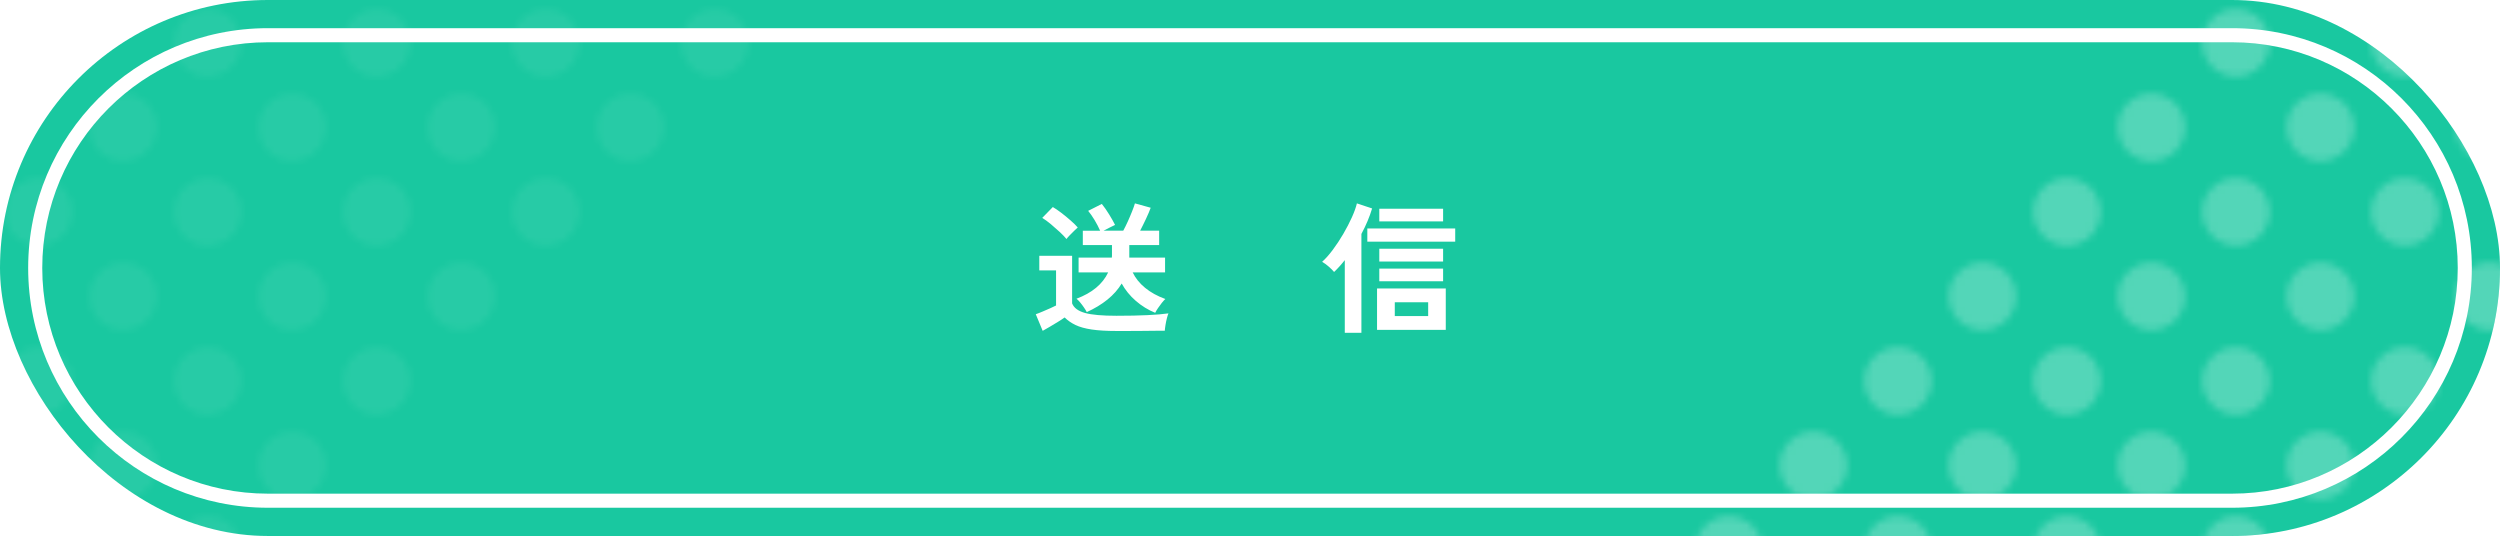 <?xml version="1.0" encoding="UTF-8"?><svg xmlns="http://www.w3.org/2000/svg" xmlns:xlink="http://www.w3.org/1999/xlink" width="355" height="76.11" viewBox="0 0 355 76.11"><defs><style>.e{fill:#fff;}.f{fill:url(#d);opacity:.25;}.g{fill:#19c8a0;}.h{fill:none;}</style><pattern id="d" x="0" y="0" width="48" height="48" patternTransform="translate(941.5 4422.09)" patternUnits="userSpaceOnUse" viewBox="0 0 48 48"><g><rect class="h" width="48" height="48"/><g><path class="e" d="M24,52.8c2.65,0,4.8-2.15,4.8-4.8s-2.15-4.8-4.8-4.8-4.8,2.15-4.8,4.8,2.15,4.8,4.8,4.8Z"/><path class="e" d="M48,52.8c2.65,0,4.8-2.15,4.8-4.8s-2.15-4.8-4.8-4.8-4.8,2.15-4.8,4.8,2.15,4.8,4.8,4.8Z"/><path class="e" d="M24,28.8c2.65,0,4.8-2.15,4.8-4.8s-2.15-4.8-4.8-4.8-4.8,2.15-4.8,4.8,2.15,4.8,4.8,4.8Z"/><path class="e" d="M48,28.8c2.65,0,4.8-2.15,4.8-4.8s-2.15-4.8-4.8-4.8-4.8,2.15-4.8,4.8,2.15,4.8,4.8,4.8Z"/><path class="e" d="M36,40.8c2.65,0,4.8-2.15,4.8-4.8s-2.15-4.8-4.8-4.8-4.8,2.15-4.8,4.8,2.15,4.8,4.8,4.8Z"/><path class="e" d="M12,40.8c2.65,0,4.8-2.15,4.8-4.8s-2.15-4.8-4.8-4.8-4.8,2.15-4.8,4.8,2.15,4.8,4.8,4.8Z"/><path class="e" d="M36,16.8c2.65,0,4.8-2.15,4.8-4.8s-2.15-4.8-4.8-4.8-4.8,2.15-4.8,4.8,2.15,4.8,4.8,4.8Z"/><path class="e" d="M12,16.8c2.65,0,4.8-2.15,4.8-4.8s-2.15-4.8-4.8-4.8-4.8,2.15-4.8,4.8,2.15,4.8,4.8,4.8Z"/></g><g><path class="e" d="M0,52.8c2.65,0,4.8-2.15,4.8-4.8s-2.15-4.8-4.8-4.8-4.8,2.15-4.8,4.8,2.15,4.8,4.8,4.8Z"/><path class="e" d="M0,28.8c2.65,0,4.8-2.15,4.8-4.8s-2.15-4.8-4.8-4.8-4.8,2.15-4.8,4.8,2.15,4.8,4.8,4.8Z"/></g><g><path class="e" d="M24,4.8c2.65,0,4.8-2.15,4.8-4.8s-2.15-4.8-4.8-4.8-4.8,2.15-4.8,4.8,2.15,4.8,4.8,4.8Z"/><path class="e" d="M48,4.8c2.65,0,4.8-2.15,4.8-4.8s-2.15-4.8-4.8-4.8-4.8,2.15-4.8,4.8,2.15,4.8,4.8,4.8Z"/></g><path class="e" d="M0,4.8C2.65,4.8,4.8,2.65,4.8,0S2.65-4.8,0-4.8-4.8-2.65-4.8,0-2.65,4.8,0,4.8Z"/></g></pattern></defs><g id="a"/><g id="b"><g id="c"><g><rect class="g" x="0" y="0" width="355" height="76.11" rx="38.05" ry="38.05"/><path class="f" d="M316.95,76.11h-79.97L313.98,0h2.97c21.02,0,38.05,17.04,38.05,38.05h0c0,21.02-17.04,38.05-38.05,38.05Z"/><path class="f" d="M38.05,0H118.02L41.02,76.11h-2.97c-21.02,0-38.05-17.04-38.05-38.05H0C0,17.04,17.04,0,38.05,0Z"/><g><path class="e" d="M158.54,47c-1.41,0-2.59-.07-3.52-.21s-1.7-.35-2.3-.64c-.6-.29-1.11-.64-1.54-1.07-.24,.17-.55,.38-.93,.61s-.77,.47-1.16,.7c-.39,.23-.74,.43-1.03,.59l-.98-2.36c.27-.09,.59-.22,.97-.38,.38-.16,.75-.32,1.11-.48,.36-.16,.63-.29,.8-.38v-4.98h-2.38v-2.08h4.66v6.76c.25,.64,.86,1.09,1.83,1.36,.97,.27,2.46,.4,4.47,.4,1.71,0,3.17-.03,4.4-.09,1.23-.06,2.22-.14,2.98-.25-.07,.15-.14,.38-.22,.69-.08,.31-.15,.64-.2,.97-.05,.33-.09,.6-.1,.8-.37,0-.86,0-1.46,.01-.6,0-1.24,.01-1.91,.02-.67,0-1.32,.01-1.93,.01h-1.56Zm-7.1-13.06c-.24-.29-.56-.63-.96-1-.4-.37-.82-.74-1.26-1.11-.44-.37-.85-.66-1.22-.89l1.5-1.54c.33,.19,.73,.46,1.19,.81,.46,.35,.91,.72,1.34,1.1,.43,.38,.77,.71,1.01,.99-.12,.11-.29,.26-.5,.47-.21,.21-.42,.42-.63,.63-.21,.21-.36,.39-.47,.54Zm12.6,10.48c-1.01-.41-1.93-.98-2.76-1.7-.83-.72-1.49-1.54-2-2.46-.51,.84-1.18,1.6-2.02,2.28-.84,.68-1.82,1.27-2.94,1.78-.09-.19-.23-.41-.4-.66-.17-.25-.36-.5-.55-.73-.19-.23-.36-.4-.51-.51,2.21-.83,3.71-2.07,4.5-3.74h-4.2v-2.1h4.72s0-.08,.01-.12c0-.04,.01-.08,.01-.12v-1.54h-4.14v-2.04h2.46c-.23-.51-.49-1.02-.8-1.53-.31-.51-.61-.94-.9-1.29l1.94-.98c.35,.43,.69,.92,1.04,1.49,.35,.57,.63,1.06,.84,1.49-.24,.12-.51,.25-.8,.39-.29,.14-.57,.28-.84,.43h2.8c.2-.36,.41-.79,.64-1.29,.23-.5,.43-.99,.62-1.46,.19-.47,.32-.85,.4-1.13l2.24,.62c-.16,.44-.38,.97-.67,1.58-.29,.61-.56,1.17-.83,1.68h2.7v2.04h-4.24v1.78h5.08v2.1h-4.6c.39,.81,.97,1.54,1.76,2.19,.79,.65,1.75,1.18,2.88,1.59-.15,.13-.32,.32-.51,.56s-.37,.49-.54,.74c-.17,.25-.3,.47-.39,.66Z"/><path class="e" d="M190.96,47.26v-10.32c-.25,.32-.51,.62-.76,.9-.25,.28-.51,.54-.76,.78-.2-.24-.46-.5-.77-.77-.31-.27-.62-.5-.93-.67,.49-.44,1-1.01,1.52-1.71,.52-.7,1.02-1.45,1.49-2.26,.47-.81,.88-1.59,1.22-2.35,.34-.76,.58-1.42,.71-1.98l2.16,.72c-.36,1.2-.87,2.41-1.52,3.62v14.04h-2.36Zm3.2-12.94v-1.88h12.48v1.88h-12.48Zm1.38,12.52v-5.88h9.76v5.88h-9.76Zm.32-15.4v-1.8h9.06v1.8h-9.06Zm0,5.7v-1.82h9.06v1.82h-9.06Zm0,2.8v-1.8h9.06v1.8h-9.06Zm2.2,4.94h4.74v-1.96h-4.74v1.96Z"/></g><path class="e" d="M316.95,6c17.67,0,32.05,14.38,32.05,32.05s-14.38,32.05-32.05,32.05H38.05c-17.67,0-32.05-14.38-32.05-32.05S20.38,6,38.05,6H316.95m0-2H38.05C19.25,4,4,19.25,4,38.05s15.25,34.05,34.05,34.05H316.95c18.81,0,34.05-15.25,34.05-34.05s-15.25-34.05-34.05-34.05h0Z"/></g></g></g></svg>